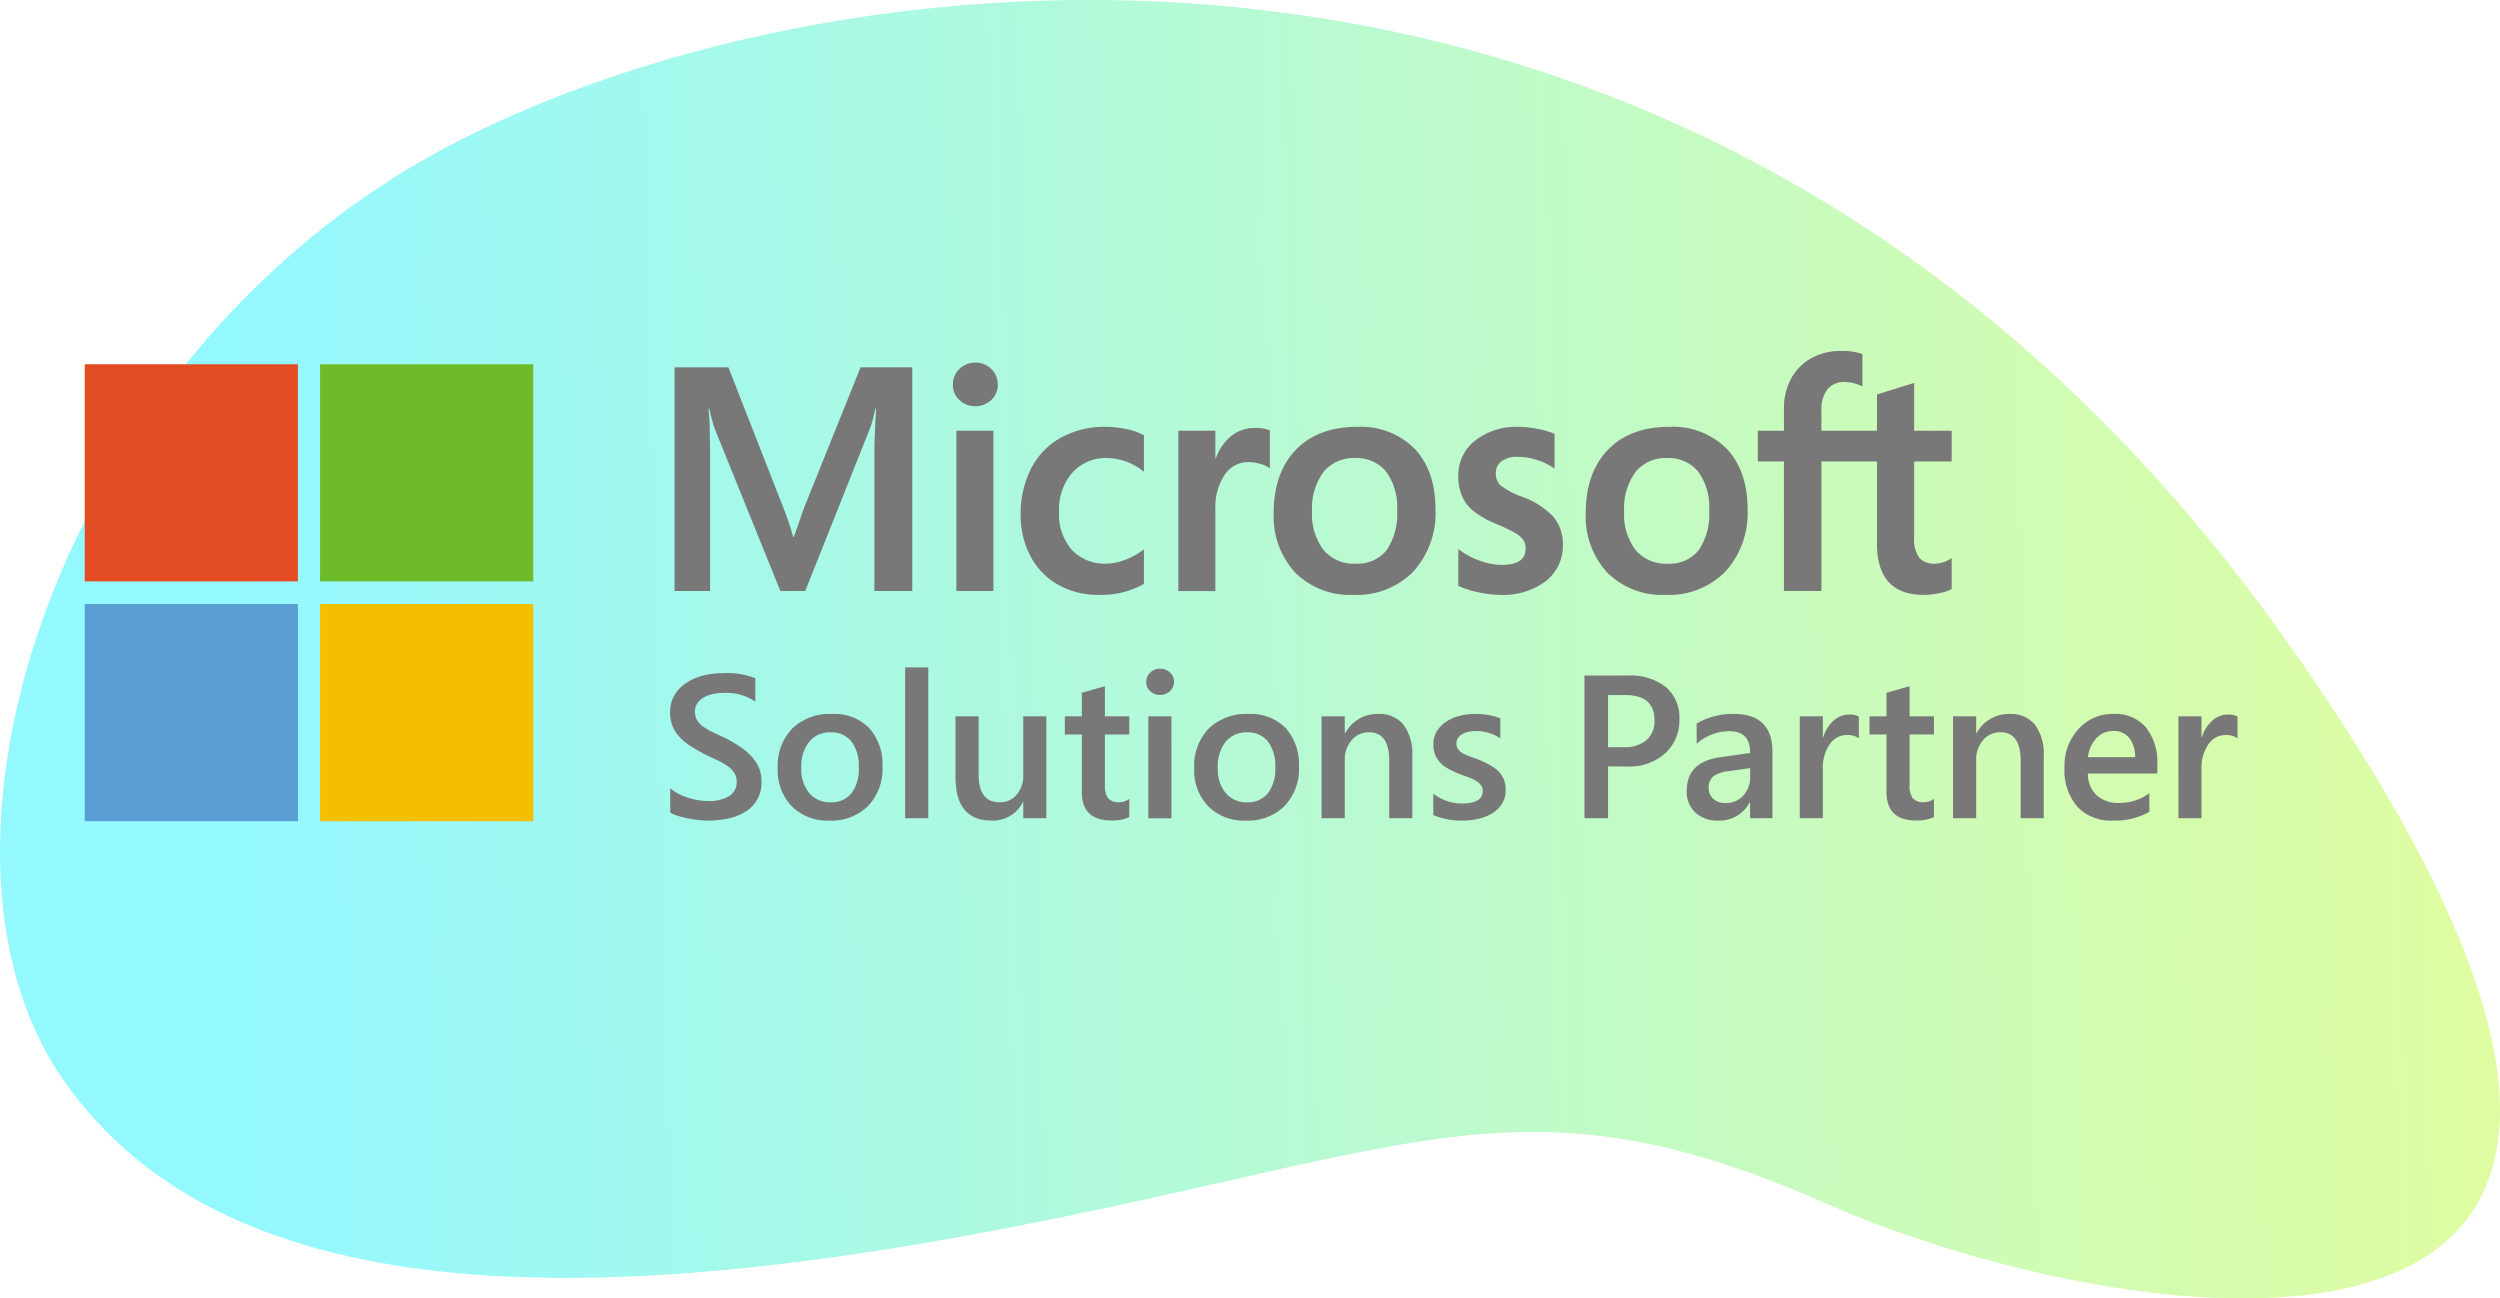 <svg xmlns="http://www.w3.org/2000/svg" viewBox="0 0 356.197 184.998">
  <defs>
    <linearGradient id="a" x1=".863" x2=".117" y1=".588" y2=".597" gradientUnits="objectBoundingBox">
      <stop offset="0" stop-color="#b0f921"/>
      <stop offset="1" stop-color="#00edff"/>
    </linearGradient>
  </defs>
  <path fill="url(#a)" d="M63.851 20.839C8.416 50.063-14.089 120.546 8.965 153.781s75.194 32.662 134.47 21.2 74.1-22.348 116.905-3.438 146.975 35.4 65.744-79.786S119.285-8.385 63.851 20.839Z" opacity=".42"/>
  <g fill="#787878">
    <path d="m114.57 72.337-1.469 4.178h-.083a40.964 40.964 0 0 0-1.389-4.133l-7.848-20.046H96.11v31.87h5.059V64.614c0-1.209-.025-2.671-.074-4.343-.027-.846-.121-1.524-.143-2.042h.112c.256 1.2.523 2.116.716 2.729l9.41 23.248h3.54l9.339-23.459a21.277 21.277 0 0 0 .644-2.518h.11c-.121 2.323-.227 4.444-.24 5.725v20.252h5.4v-31.87h-7.368l-8.043 20M136.263 84.207h5.276v-22.84h-5.276v22.84M138.955 51.661a3.149 3.149 0 0 0-2.246.9 2.979 2.979 0 0 0-.943 2.24 2.91 2.91 0 0 0 .932 2.2 3.179 3.179 0 0 0 2.257.875 3.215 3.215 0 0 0 2.269-.875 2.888 2.888 0 0 0 .943-2.2 3.048 3.048 0 0 0-.918-2.215 3.113 3.113 0 0 0-2.294-.922M160.469 61.137a14.4 14.4 0 0 0-2.947-.32 12.815 12.815 0 0 0-6.416 1.571 10.478 10.478 0 0 0-4.231 4.43 14.312 14.312 0 0 0-1.454 6.562 12.312 12.312 0 0 0 1.412 5.884 10.011 10.011 0 0 0 3.947 4.066 11.607 11.607 0 0 0 5.768 1.428 12.462 12.462 0 0 0 6.365-1.517l.07-.042v-4.922l-.222.166a9.846 9.846 0 0 1-2.581 1.366 7.67 7.67 0 0 1-2.527.5 6.434 6.434 0 0 1-4.94-1.962 7.715 7.715 0 0 1-1.822-5.431 8.007 8.007 0 0 1 1.9-5.575 6.407 6.407 0 0 1 4.949-2.08 8.375 8.375 0 0 1 5.023 1.78l.222.163v-5.187l-.072-.04a8.632 8.632 0 0 0-2.442-.842M178.778 60.974a5.342 5.342 0 0 0-3.528 1.288 7.29 7.29 0 0 0-2.031 3.063h-.056v-3.954h-5.274v22.84h5.274V72.523a8.266 8.266 0 0 1 1.315-4.852 4.02 4.02 0 0 1 3.411-1.835 6.118 6.118 0 0 1 1.587.238 3.94 3.94 0 0 1 1.23.507l.222.164v-5.418l-.085-.036a5.354 5.354 0 0 0-2.065-.32M197.552 78.403a5.305 5.305 0 0 1-4.432 1.907 5.61 5.61 0 0 1-4.542-1.944 8.364 8.364 0 0 1-1.634-5.492 8.687 8.687 0 0 1 1.634-5.635 5.526 5.526 0 0 1 4.5-1.975 5.439 5.439 0 0 1 4.381 1.887 8.517 8.517 0 0 1 1.6 5.591 9.093 9.093 0 0 1-1.506 5.66m-4.194-17.586c-3.7 0-6.636 1.1-8.731 3.279s-3.153 5.19-3.153 8.954a11.768 11.768 0 0 0 3.079 8.549 11.057 11.057 0 0 0 8.264 3.159 11.287 11.287 0 0 0 8.557-3.326 12.412 12.412 0 0 0 3.153-8.867c0-3.634-.994-6.531-2.958-8.611a10.789 10.789 0 0 0-8.212-3.137M216.928 70.804a11.5 11.5 0 0 1-3.169-1.677 2.376 2.376 0 0 1-.637-1.76 1.971 1.971 0 0 1 .81-1.627 3.6 3.6 0 0 1 2.273-.653 9.132 9.132 0 0 1 2.7.422 8.624 8.624 0 0 1 2.364 1.118l.22.15v-4.966l-.086-.036a11.508 11.508 0 0 0-2.4-.683 14.447 14.447 0 0 0-2.63-.276 9.551 9.551 0 0 0-6.187 1.946 6.262 6.262 0 0 0-2.41 5.067 7.179 7.179 0 0 0 .521 2.833 5.644 5.644 0 0 0 1.6 2.123 13.8 13.8 0 0 0 3.245 1.849 24.38 24.38 0 0 1 2.7 1.282 3.768 3.768 0 0 1 1.188.994 2.253 2.253 0 0 1 .33 1.295c0 1.535-1.126 2.28-3.449 2.28a9.318 9.318 0 0 1-2.92-.543 10.911 10.911 0 0 1-2.989-1.544l-.222-.162v5.236l.081.038a13.136 13.136 0 0 0 2.832.891 15 15 0 0 0 3.023.356 10.126 10.126 0 0 0 6.533-1.959 6.378 6.378 0 0 0 2.431-5.189 6.026 6.026 0 0 0-1.306-3.92 11.2 11.2 0 0 0-4.446-2.884M242.015 78.403a5.313 5.313 0 0 1-4.435 1.907 5.614 5.614 0 0 1-4.542-1.944 8.362 8.362 0 0 1-1.632-5.492 8.7 8.7 0 0 1 1.632-5.635 5.53 5.53 0 0 1 4.5-1.975 5.446 5.446 0 0 1 4.383 1.887 8.516 8.516 0 0 1 1.6 5.591 9.109 9.109 0 0 1-1.5 5.66m-4.2-17.586c-3.7 0-6.634 1.1-8.73 3.279s-3.153 5.19-3.153 8.954a11.768 11.768 0 0 0 3.079 8.549 11.065 11.065 0 0 0 8.266 3.159 11.283 11.283 0 0 0 8.555-3.326 12.4 12.4 0 0 0 3.155-8.867c0-3.634-1-6.531-2.96-8.611a10.788 10.788 0 0 0-8.212-3.137M278.072 65.748v-4.381h-5.346v-6.814l-.18.056-5.018 1.565-.1.031v5.162h-7.916v-2.875a4.635 4.635 0 0 1 .873-3.045 3.059 3.059 0 0 1 2.451-1.021 5.613 5.613 0 0 1 2.321.539l.195.09V50.44l-.089-.033a8.862 8.862 0 0 0-2.967-.406 8.582 8.582 0 0 0-4.208 1.03 7.306 7.306 0 0 0-2.893 2.909 8.807 8.807 0 0 0-1.021 4.266v3.162h-3.721v4.381h3.721v18.459h5.339v-18.46h7.916v11.73c0 4.83 2.24 7.281 6.652 7.281a10.666 10.666 0 0 0 2.267-.258 6.2 6.2 0 0 0 1.652-.532l.072-.043v-4.423l-.218.148a3.706 3.706 0 0 1-1.075.478 4.035 4.035 0 0 1-1.057.182 2.837 2.837 0 0 1-2.271-.844 4.6 4.6 0 0 1-.725-2.936V65.748h5.346"/>
  </g>
  <path fill="#e34c22" d="M42.446 82.837H12.074V51.902h30.371v30.93"/>
  <path fill="#6dbb29" d="M75.977 82.836h-30.37V51.901h30.371v30.93"/>
  <path fill="#599dd5" d="M42.445 117H12.074V86.07h30.371V117"/>
  <path fill="#f3bf00" d="M75.977 117h-30.37V86.07h30.371V117"/>
  <path fill="#787878" d="M95.491 115.769v-3.472a5.363 5.363 0 0 0 1.113.765 8.6 8.6 0 0 0 1.368.574 10.778 10.778 0 0 0 1.446.361 7.707 7.707 0 0 0 1.332.128 5.686 5.686 0 0 0 3.168-.709 2.331 2.331 0 0 0 1.042-2.055 2.241 2.241 0 0 0-.347-1.254 3.642 3.642 0 0 0-.971-.971 10.2 10.2 0 0 0-1.467-.843q-.843-.4-1.807-.843-1.035-.553-1.927-1.12a8.3 8.3 0 0 1-1.554-1.254 5.248 5.248 0 0 1-1.035-1.552 5.054 5.054 0 0 1-.376-2.027 4.678 4.678 0 0 1 .645-2.487 5.446 5.446 0 0 1 1.7-1.743 7.8 7.8 0 0 1 2.403-1.021 11.408 11.408 0 0 1 2.749-.333 11.1 11.1 0 0 1 4.649.723v3.331a7.424 7.424 0 0 0-4.45-1.247 7.974 7.974 0 0 0-1.5.142 4.445 4.445 0 0 0-1.332.468 2.884 2.884 0 0 0-.957.836 2.049 2.049 0 0 0-.368 1.233 2.332 2.332 0 0 0 .285 1.176 3.034 3.034 0 0 0 .829.907 8.47 8.47 0 0 0 1.332.8q.787.39 1.821.843 1.063.553 2.005 1.162a9.453 9.453 0 0 1 1.658 1.346 5.916 5.916 0 0 1 1.134 1.637 4.807 4.807 0 0 1 .418 2.048 4.806 4.806 0 0 1-2.297 4.338 7.48 7.48 0 0 1-2.431.964 13.7 13.7 0 0 1-2.905.3 12.37 12.37 0 0 1-1.254-.078q-.744-.078-1.524-.227a14.014 14.014 0 0 1-1.474-.361 4.666 4.666 0 0 1-1.121-.485Zm22.687 1.148a7.193 7.193 0 0 1-5.364-2.034 7.347 7.347 0 0 1-2.005-5.393 7.644 7.644 0 0 1 2.09-5.711 7.687 7.687 0 0 1 5.634-2.055 6.962 6.962 0 0 1 5.3 2 7.719 7.719 0 0 1 1.9 5.541 7.606 7.606 0 0 1-2.048 5.563 7.356 7.356 0 0 1-5.507 2.089Zm.156-12.571a3.753 3.753 0 0 0-3.047 1.346 5.638 5.638 0 0 0-1.12 3.713 5.31 5.31 0 0 0 1.133 3.594 3.808 3.808 0 0 0 3.033 1.311 3.613 3.613 0 0 0 2.983-1.29 5.709 5.709 0 0 0 1.043-3.674 5.8 5.8 0 0 0-1.042-3.7 3.6 3.6 0 0 0-2.983-1.3Zm13.929 12.231h-3.3V95.092h3.3Zm16.82 0h-3.288v-2.3h-.057a4.732 4.732 0 0 1-4.45 2.636q-5.145 0-5.145-6.179v-8.669h3.288v8.333q0 3.912 3.019 3.912a3.05 3.05 0 0 0 2.4-1.077 4.128 4.128 0 0 0 .942-2.82v-8.348h3.288Zm11.817-.156a5.7 5.7 0 0 1-2.537.482q-4.223 0-4.223-4.053v-8.204h-2.424v-2.581h2.423v-3.359l3.288-.935v4.294h3.473v2.581h-3.473v7.256a2.859 2.859 0 0 0 .473 1.844 1.942 1.942 0 0 0 1.559.553 2.26 2.26 0 0 0 1.446-.482Zm4.377-17.4a1.977 1.977 0 0 1-1.382-.524 1.726 1.726 0 0 1-.574-1.332 1.77 1.77 0 0 1 .574-1.346 1.948 1.948 0 0 1 1.382-.539 2.009 2.009 0 0 1 1.417.539 1.759 1.759 0 0 1 .581 1.346 1.735 1.735 0 0 1-.581 1.311 1.994 1.994 0 0 1-1.418.541Zm1.63 17.56h-3.289v-14.516h3.288Zm10.612.34a7.193 7.193 0 0 1-5.364-2.034 7.347 7.347 0 0 1-2.005-5.393 7.644 7.644 0 0 1 2.09-5.711 7.687 7.687 0 0 1 5.634-2.055 6.962 6.962 0 0 1 5.3 2 7.719 7.719 0 0 1 1.9 5.541 7.606 7.606 0 0 1-2.048 5.563 7.356 7.356 0 0 1-5.507 2.085Zm.155-12.575a3.753 3.753 0 0 0-3.047 1.346 5.638 5.638 0 0 0-1.12 3.713 5.31 5.31 0 0 0 1.134 3.593 3.808 3.808 0 0 0 3.033 1.311 3.613 3.613 0 0 0 2.983-1.29 5.709 5.709 0 0 0 1.043-3.673 5.8 5.8 0 0 0-1.042-3.7 3.6 3.6 0 0 0-2.984-1.3Zm23.552 12.231h-3.288V108.4q0-4.067-2.877-4.067a3.141 3.141 0 0 0-2.48 1.127 4.179 4.179 0 0 0-.978 2.842v8.277H188.3v-14.514h3.3v2.409h.057a5.172 5.172 0 0 1 4.705-2.749 4.382 4.382 0 0 1 3.614 1.538 6.9 6.9 0 0 1 1.247 4.443Zm2.988-.454v-3.046a6.559 6.559 0 0 0 4.068 1.4q2.976 0 2.976-1.757a1.385 1.385 0 0 0-.255-.843 2.436 2.436 0 0 0-.687-.617 5.4 5.4 0 0 0-1.02-.482q-.588-.213-1.311-.482a13.881 13.881 0 0 1-1.609-.751 4.86 4.86 0 0 1-1.19-.9 3.4 3.4 0 0 1-.716-1.141 4.2 4.2 0 0 1-.241-1.488 3.439 3.439 0 0 1 .5-1.849 4.31 4.31 0 0 1 1.332-1.346 6.389 6.389 0 0 1 1.9-.822 8.694 8.694 0 0 1 2.2-.276 9.986 9.986 0 0 1 3.6.609v2.877a6.068 6.068 0 0 0-3.515-1.049 4.591 4.591 0 0 0-1.127.128 2.908 2.908 0 0 0-.857.354 1.743 1.743 0 0 0-.553.546 1.3 1.3 0 0 0-.2.7 1.5 1.5 0 0 0 .2.794 1.8 1.8 0 0 0 .588.574 5.081 5.081 0 0 0 .935.454q.546.205 1.254.446a18.321 18.321 0 0 1 1.679.779 5.676 5.676 0 0 1 1.268.9 3.528 3.528 0 0 1 .808 1.162 3.946 3.946 0 0 1 .283 1.566 3.58 3.58 0 0 1-.51 1.927 4.253 4.253 0 0 1-1.361 1.361 6.369 6.369 0 0 1-1.963.8 10.2 10.2 0 0 1-2.346.262 9.883 9.883 0 0 1-4.13-.789Zm24.9-6.916v7.37h-3.359V96.254h6.165a8.166 8.166 0 0 1 5.428 1.63 5.683 5.683 0 0 1 1.927 4.592 6.344 6.344 0 0 1-2.012 4.847 7.641 7.641 0 0 1-5.442 1.885Zm0-10.176v7.426h2.183a4.827 4.827 0 0 0 3.3-1.006 3.592 3.592 0 0 0 1.134-2.834q0-3.586-4.167-3.586Zm23.424 17.545h-3.189v-2.266h-.057a4.8 4.8 0 0 1-4.408 2.608 4.643 4.643 0 0 1-3.352-1.162 4.065 4.065 0 0 1-1.212-3.075q0-4.11 4.734-4.79l4.308-.609q0-3.1-2.948-3.1a7 7 0 0 0-4.677 1.786v-2.883a10.2 10.2 0 0 1 5.3-1.361q5.5 0 5.5 5.414Zm-3.179-7.13-3.047.425a4.83 4.83 0 0 0-2.133.687 2.008 2.008 0 0 0-.716 1.764 1.932 1.932 0 0 0 .659 1.509 2.552 2.552 0 0 0 1.764.588 3.256 3.256 0 0 0 2.487-1.056 3.744 3.744 0 0 0 .985-2.657Zm15.488-4.252a2.726 2.726 0 0 0-1.715-.468 2.935 2.935 0 0 0-2.438 1.318 5.894 5.894 0 0 0-.978 3.586v6.945h-3.288v-14.51h3.288v2.99h.057a5.055 5.055 0 0 1 1.481-2.388 3.343 3.343 0 0 1 2.232-.857 2.771 2.771 0 0 1 1.361.269Zm10.7 11.225a5.7 5.7 0 0 1-2.537.482q-4.223 0-4.223-4.053v-8.202h-2.424v-2.581h2.424v-3.359l3.288-.935v4.294h3.472v2.581h-3.472v7.256a2.859 2.859 0 0 0 .468 1.842 1.942 1.942 0 0 0 1.559.553 2.261 2.261 0 0 0 1.446-.482Zm15.644.156H287.9V108.4q0-4.067-2.877-4.067a3.141 3.141 0 0 0-2.48 1.127 4.18 4.18 0 0 0-.978 2.842v8.277h-3.3v-14.514h3.3v2.409h.057a5.172 5.172 0 0 1 4.705-2.749 4.382 4.382 0 0 1 3.614 1.538 6.9 6.9 0 0 1 1.247 4.443Zm16.182-6.363h-9.892a4.182 4.182 0 0 0 1.24 3.1 4.614 4.614 0 0 0 3.253 1.091 7.172 7.172 0 0 0 4.266-1.389v2.65a9.746 9.746 0 0 1-5.244 1.247 6.492 6.492 0 0 1-5.024-1.977 7.908 7.908 0 0 1-1.821-5.563 7.733 7.733 0 0 1 2.005-5.52 6.56 6.56 0 0 1 4.982-2.133 5.72 5.72 0 0 1 4.606 1.913 7.944 7.944 0 0 1 1.63 5.315Zm-3.173-2.323a4.237 4.237 0 0 0-.836-2.757 2.794 2.794 0 0 0-2.268-.985 3.191 3.191 0 0 0-2.4 1.035 4.726 4.726 0 0 0-1.212 2.707Zm14.6-2.692a2.726 2.726 0 0 0-1.715-.468 2.935 2.935 0 0 0-2.438 1.318 5.894 5.894 0 0 0-.978 3.586v6.945h-3.288v-14.513h3.288v2.99h.057a5.055 5.055 0 0 1 1.481-2.388 3.342 3.342 0 0 1 2.232-.857 2.771 2.771 0 0 1 1.361.269Z"/>
</svg>
